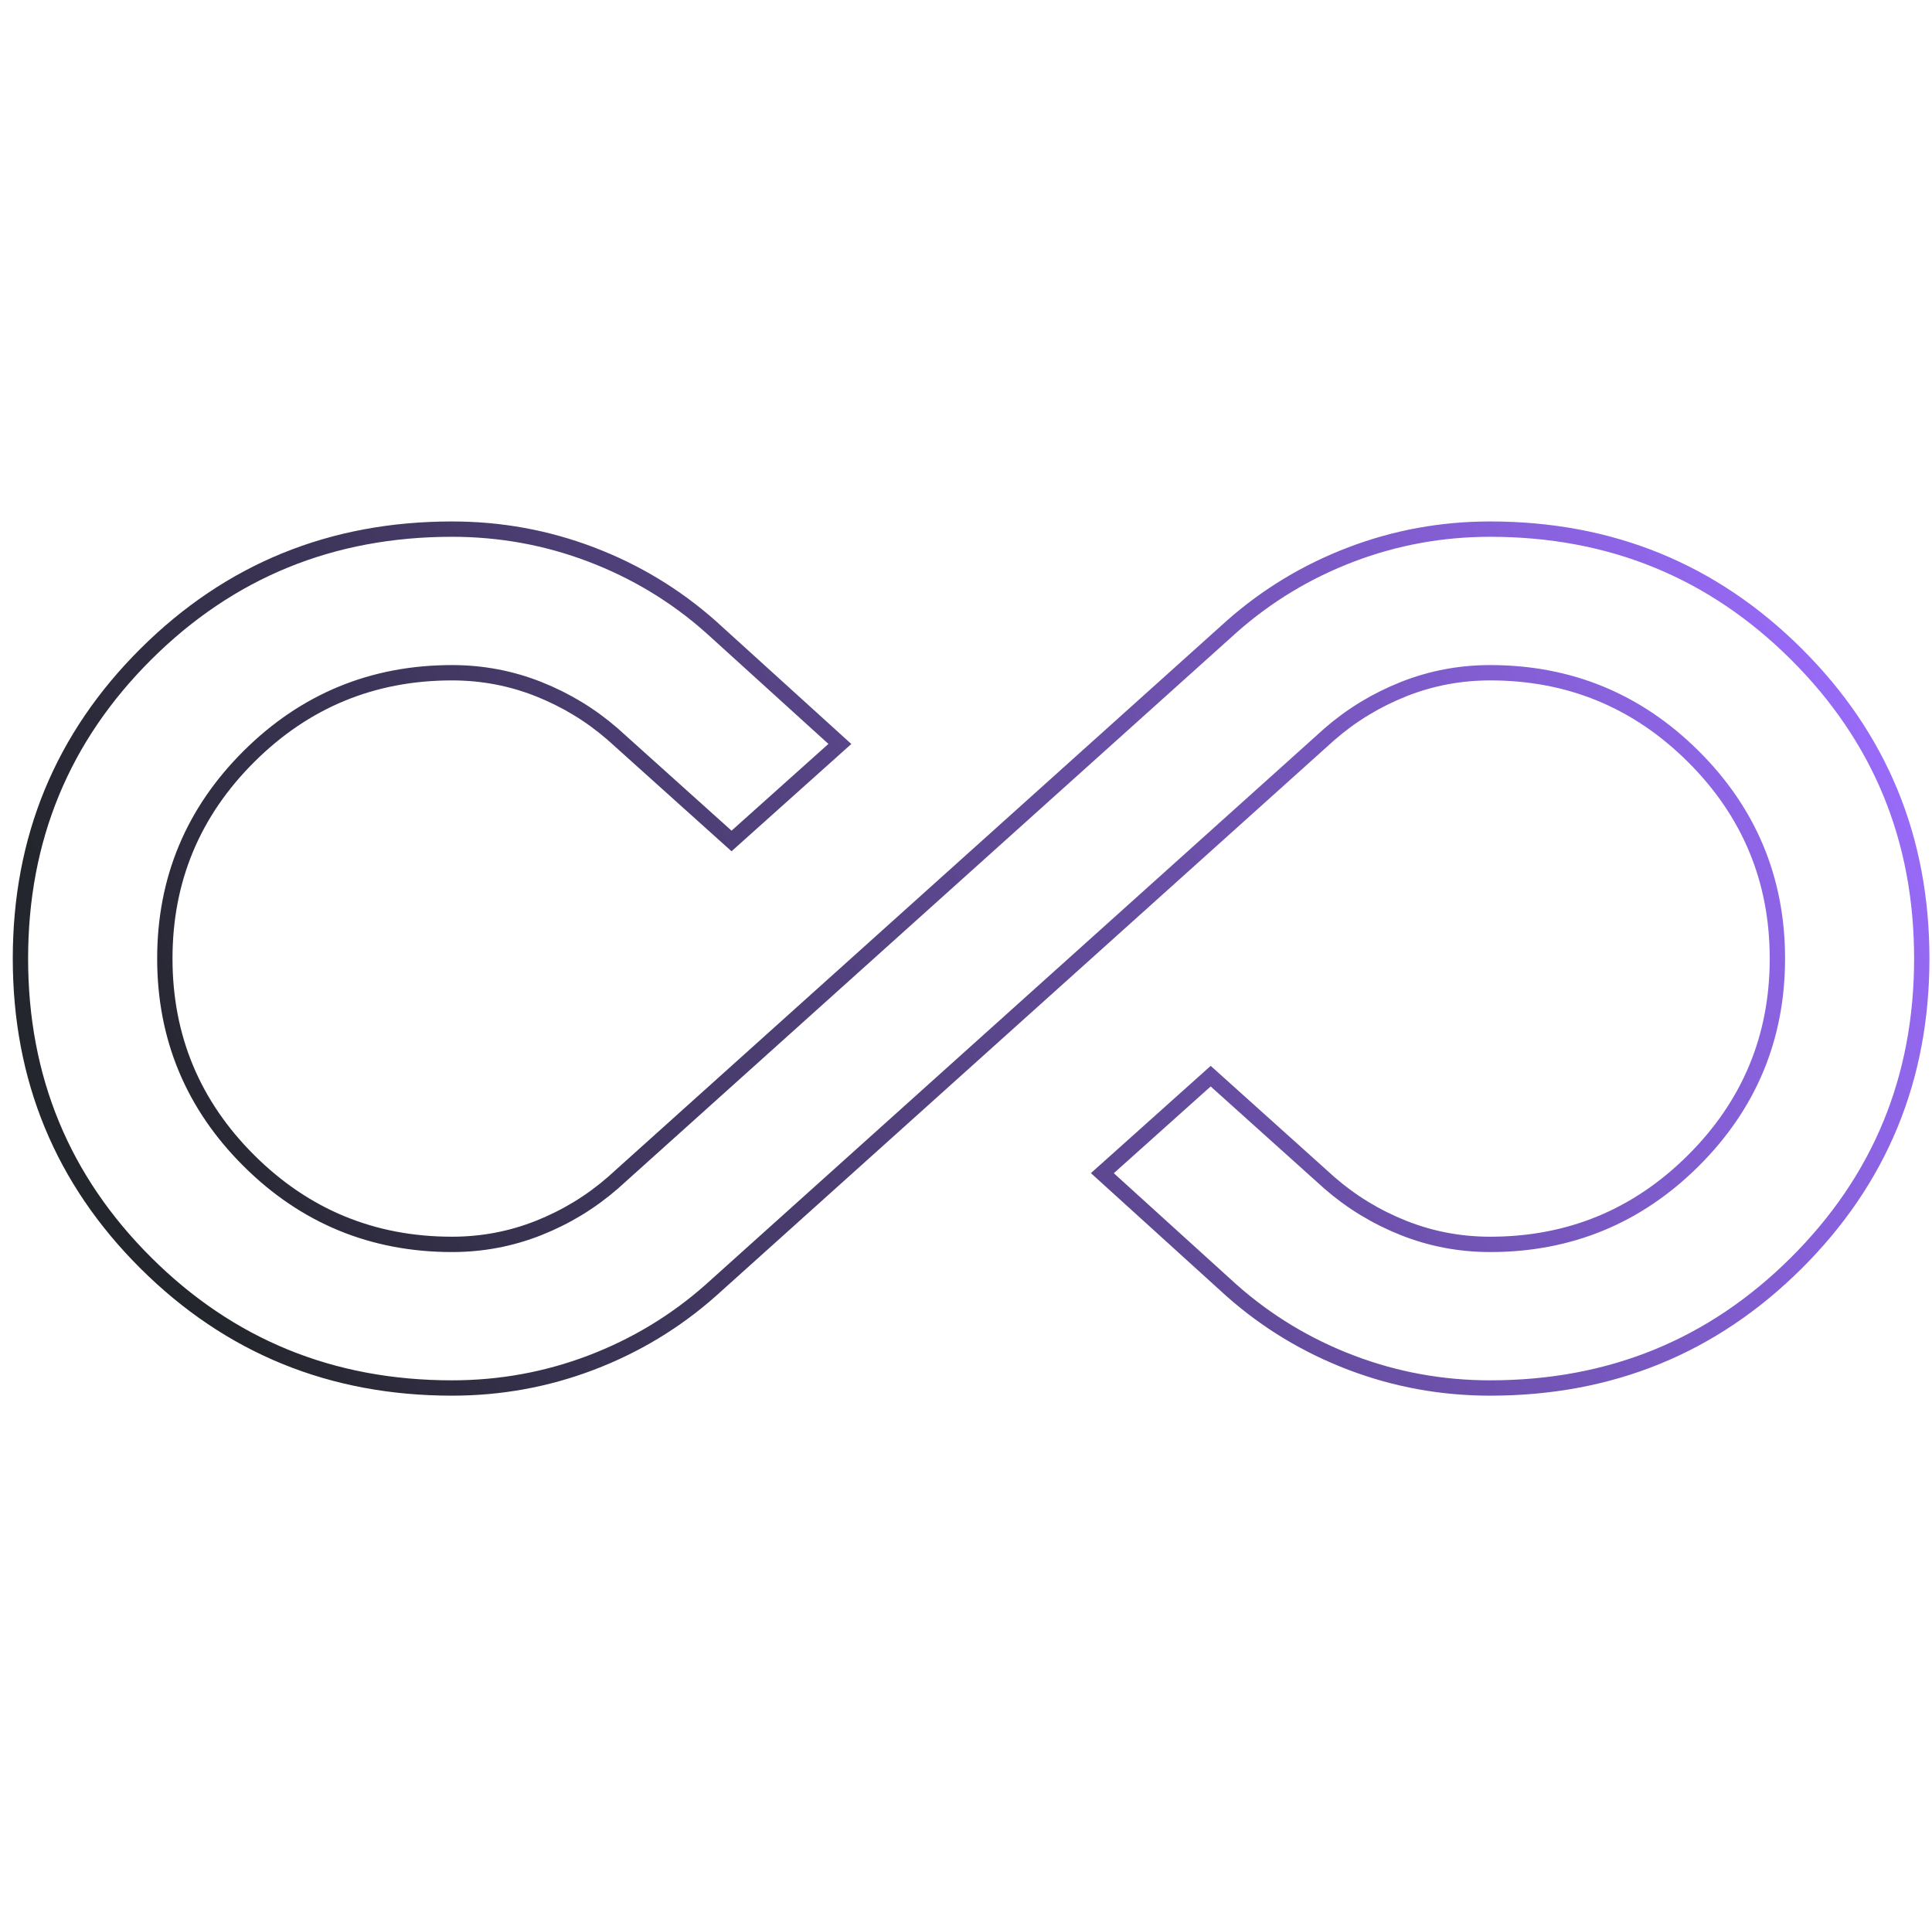 <svg width="126" height="125" viewBox="0 0 126 125" fill="none" xmlns="http://www.w3.org/2000/svg">
<g clip-path="url(#clip0_22_884)">
<g clip-path="url(#clip1_22_884)">
<path d="M39.97 47.878L39.97 47.878L39.964 47.873C38.532 46.626 36.921 45.647 35.133 44.935C33.337 44.221 31.451 43.864 29.479 43.864C24.313 43.864 19.889 45.686 16.236 49.321C12.583 52.955 10.75 57.358 10.75 62.5C10.75 67.642 12.583 72.045 16.236 75.68C19.889 79.314 24.313 81.136 29.479 81.136C31.451 81.136 33.337 80.779 35.133 80.065C36.921 79.353 38.532 78.374 39.964 77.127L39.964 77.127L39.97 77.122L80.331 40.852C80.332 40.851 80.332 40.851 80.333 40.85C82.631 38.819 85.226 37.253 88.121 36.151C91.014 35.051 94.035 34.5 97.188 34.5C105.044 34.5 111.688 37.213 117.148 42.645C122.607 48.077 125.333 54.685 125.333 62.5C125.333 70.314 122.607 76.923 117.148 82.355C111.688 87.787 105.044 90.5 97.188 90.5C94.035 90.5 91.014 89.949 88.121 88.849C85.226 87.747 82.631 86.182 80.334 84.15C80.333 84.15 80.332 84.149 80.331 84.148L71.893 76.493L78.958 70.167L86.697 77.122L86.697 77.122L86.703 77.127C88.135 78.374 89.746 79.353 91.534 80.065C93.33 80.779 95.216 81.136 97.188 81.136C102.354 81.136 106.778 79.314 110.431 75.68C114.084 72.045 115.917 67.642 115.917 62.5C115.917 57.358 114.084 52.955 110.431 49.321C106.778 45.686 102.354 43.864 97.188 43.864C95.216 43.864 93.33 44.221 91.534 44.935C89.746 45.647 88.135 46.626 86.703 47.873L86.703 47.873L86.697 47.878L46.336 84.148C46.335 84.149 46.334 84.149 46.334 84.15C44.036 86.181 41.441 87.747 38.546 88.849C35.653 89.949 32.631 90.5 29.479 90.5C21.623 90.5 14.979 87.787 9.519 82.355C4.06 76.923 1.333 70.314 1.333 62.5C1.333 54.685 4.06 48.077 9.519 42.645C14.979 37.213 21.623 34.5 29.479 34.5C32.631 34.5 35.653 35.051 38.546 36.151C41.441 37.252 44.036 38.818 46.333 40.85C46.334 40.85 46.335 40.851 46.336 40.852L54.774 48.507L47.709 54.833L39.97 47.878Z" stroke="url(#paint0_radial_22_884)"/>
</g>
</g>
<defs>
<radialGradient id="paint0_radial_22_884" cx="0" cy="0" r="1" gradientUnits="userSpaceOnUse" gradientTransform="translate(125.834 38.104) rotate(155.364) scale(120.328 823.392)">
<stop offset="0.032" stop-color="#9C6DFF"/>
<stop offset="1" stop-color="#24262D"/>
</radialGradient>
<clipPath id="clip0_22_884">
<rect width="125" height="125" fill="white" transform="translate(0.833)"/>
</clipPath>
<clipPath id="clip1_22_884">
<rect width="125" height="125" fill="white" transform="translate(0.833)"/>
</clipPath>
</defs>
</svg>
